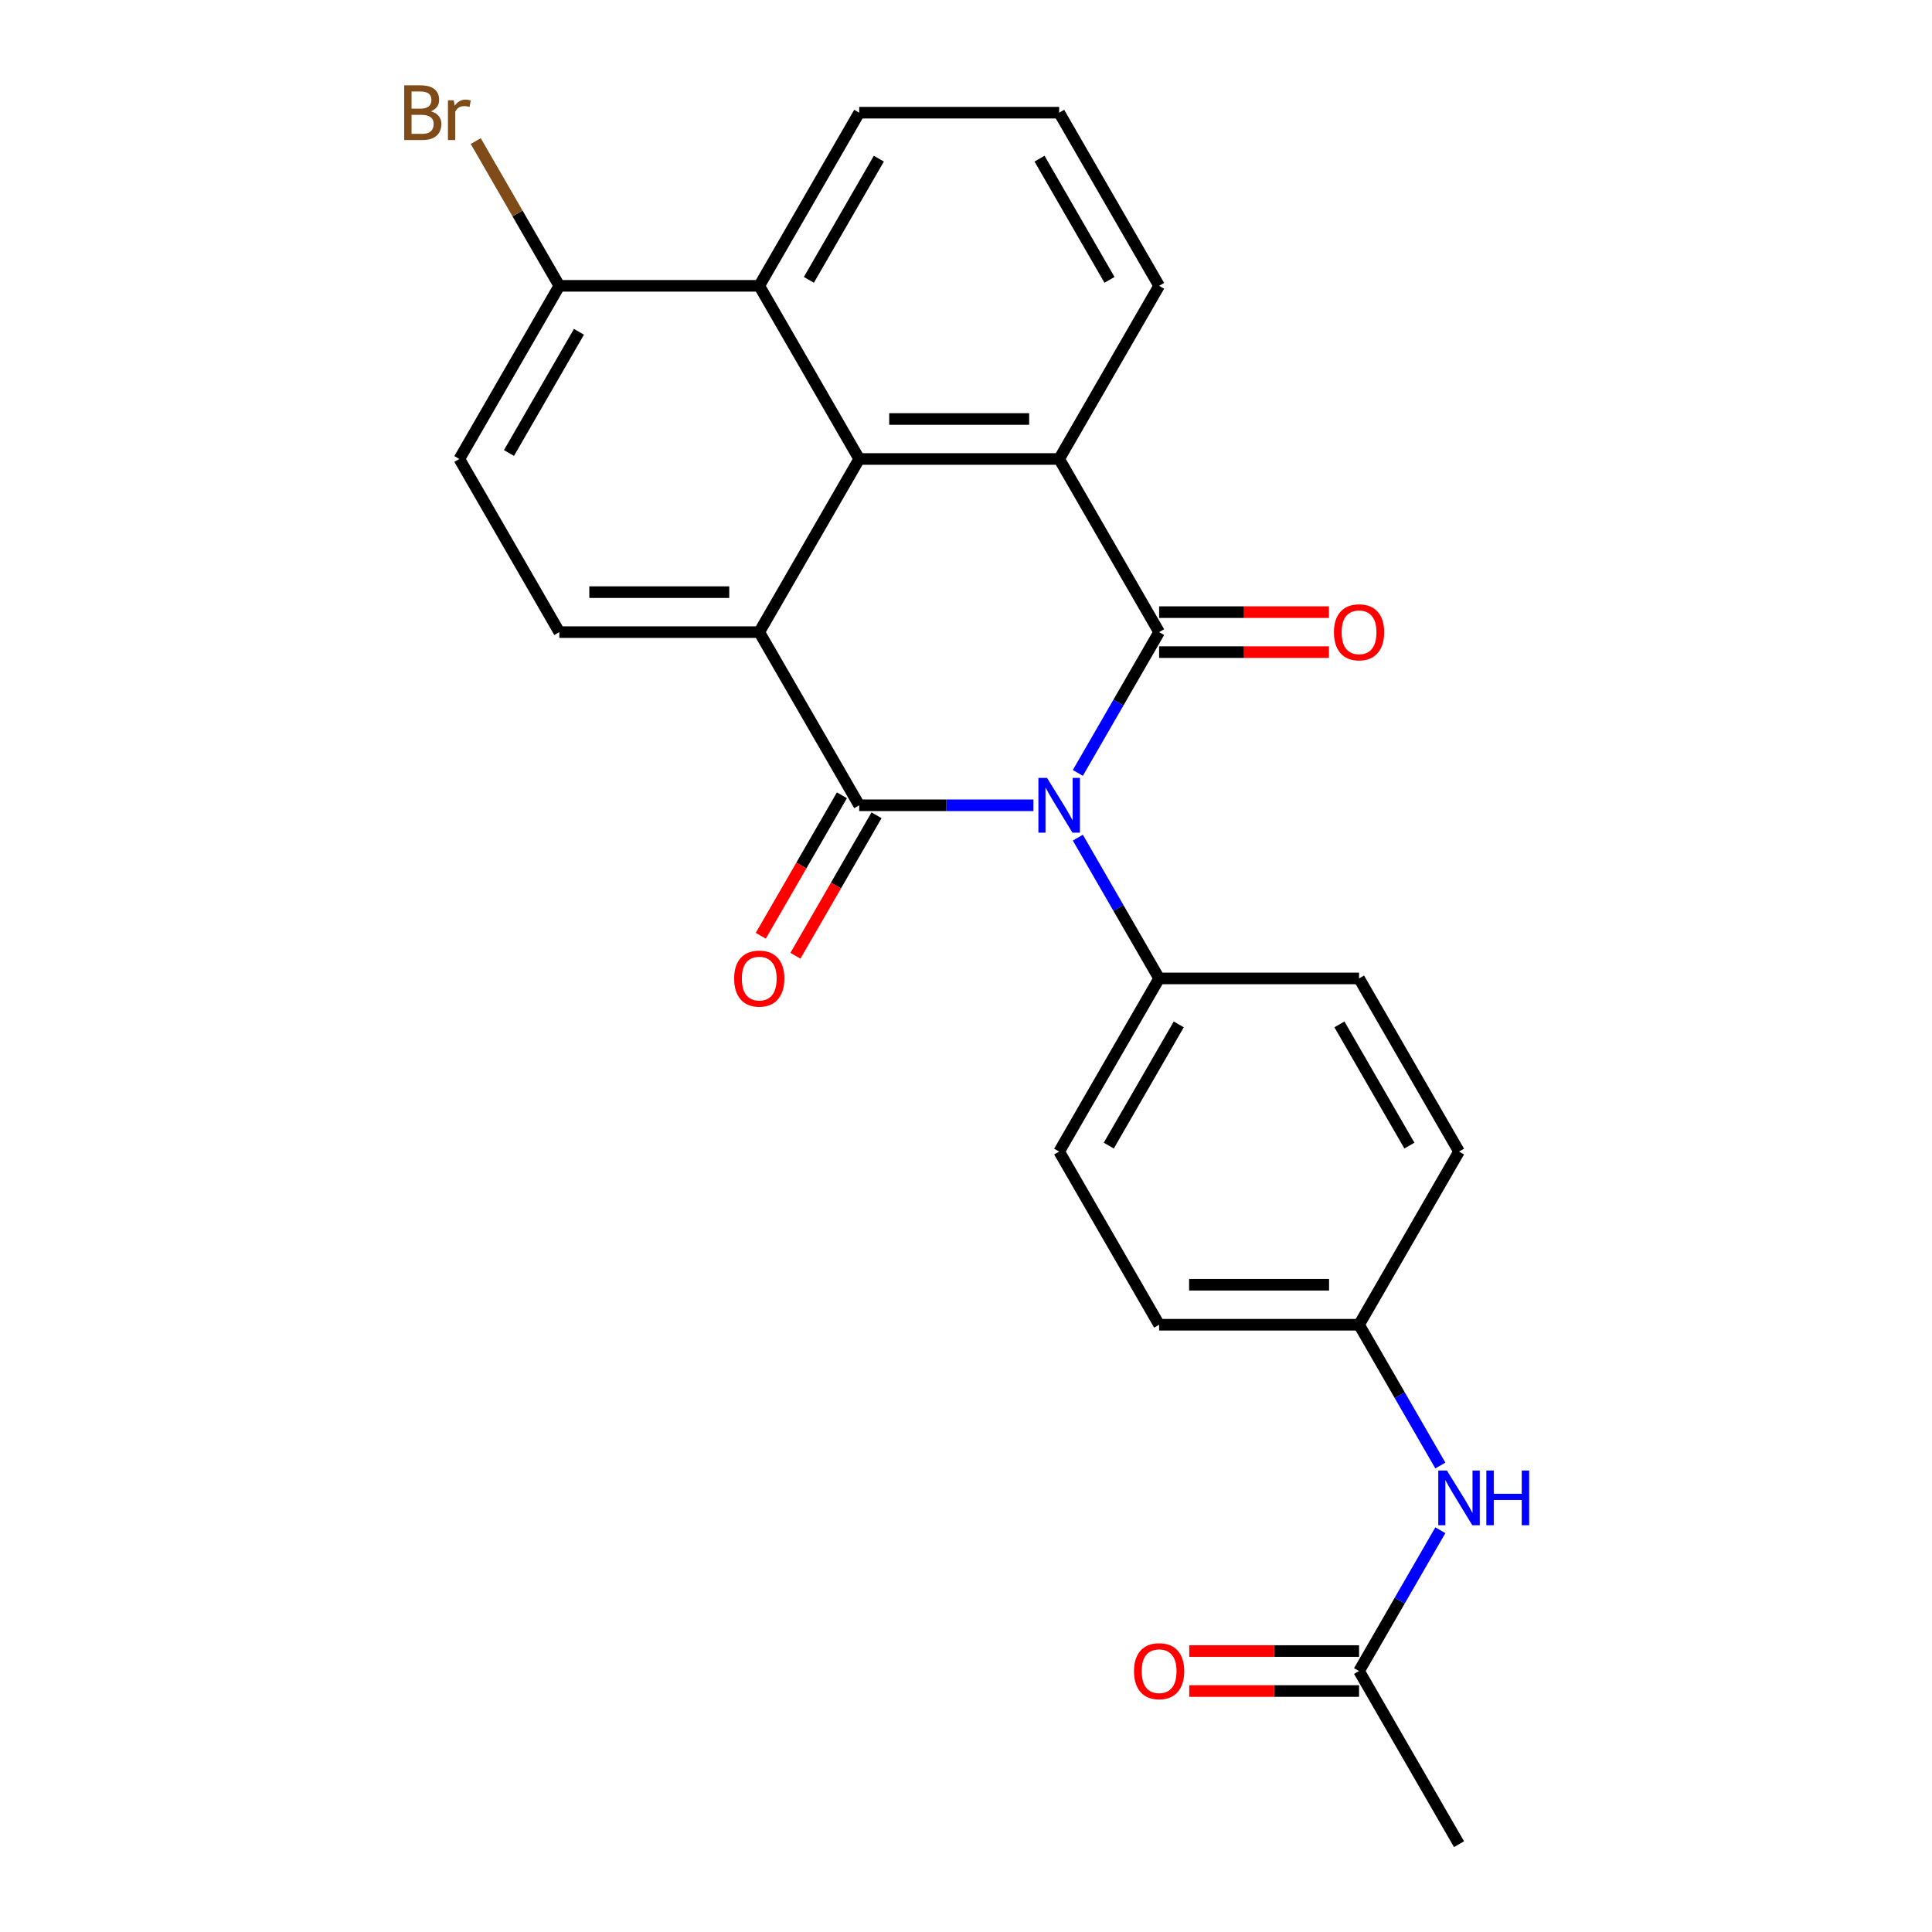 <?xml version='1.0' encoding='iso-8859-1'?>
<svg version='1.1' baseProfile='full'
              xmlns='http://www.w3.org/2000/svg'
                      xmlns:rdkit='http://www.rdkit.org/xml'
                      xmlns:xlink='http://www.w3.org/1999/xlink'
                  xml:space='preserve'
width='1000px' height='1000px' viewBox='0 0 1000 1000'>
<!-- END OF HEADER -->
<rect style='opacity:1.0;fill:#FFFFFF;stroke:none' width='1000' height='1000' x='0' y='0'> </rect>
<path class='bond-0' d='M 534.89,416.813 L 489.81,416.813' style='fill:none;fill-rule:evenodd;stroke:#0000FF;stroke-width:6px;stroke-linecap:butt;stroke-linejoin:miter;stroke-opacity:1' />
<path class='bond-0' d='M 489.81,416.813 L 444.73,416.813' style='fill:none;fill-rule:evenodd;stroke:#000000;stroke-width:6px;stroke-linecap:butt;stroke-linejoin:miter;stroke-opacity:1' />
<path class='bond-1' d='M 557.886,400.066 L 578.923,363.628' style='fill:none;fill-rule:evenodd;stroke:#0000FF;stroke-width:6px;stroke-linecap:butt;stroke-linejoin:miter;stroke-opacity:1' />
<path class='bond-1' d='M 578.923,363.628 L 599.96,327.191' style='fill:none;fill-rule:evenodd;stroke:#000000;stroke-width:6px;stroke-linecap:butt;stroke-linejoin:miter;stroke-opacity:1' />
<path class='bond-6' d='M 557.886,433.56 L 578.923,469.998' style='fill:none;fill-rule:evenodd;stroke:#0000FF;stroke-width:6px;stroke-linecap:butt;stroke-linejoin:miter;stroke-opacity:1' />
<path class='bond-6' d='M 578.923,469.998 L 599.96,506.435' style='fill:none;fill-rule:evenodd;stroke:#000000;stroke-width:6px;stroke-linecap:butt;stroke-linejoin:miter;stroke-opacity:1' />
<path class='bond-2' d='M 444.73,416.813 L 392.987,327.191' style='fill:none;fill-rule:evenodd;stroke:#000000;stroke-width:6px;stroke-linecap:butt;stroke-linejoin:miter;stroke-opacity:1' />
<path class='bond-8' d='M 435.768,411.639 L 414.777,447.996' style='fill:none;fill-rule:evenodd;stroke:#000000;stroke-width:6px;stroke-linecap:butt;stroke-linejoin:miter;stroke-opacity:1' />
<path class='bond-8' d='M 414.777,447.996 L 393.786,484.354' style='fill:none;fill-rule:evenodd;stroke:#FF0000;stroke-width:6px;stroke-linecap:butt;stroke-linejoin:miter;stroke-opacity:1' />
<path class='bond-8' d='M 453.692,421.987 L 432.701,458.345' style='fill:none;fill-rule:evenodd;stroke:#000000;stroke-width:6px;stroke-linecap:butt;stroke-linejoin:miter;stroke-opacity:1' />
<path class='bond-8' d='M 432.701,458.345 L 411.71,494.702' style='fill:none;fill-rule:evenodd;stroke:#FF0000;stroke-width:6px;stroke-linecap:butt;stroke-linejoin:miter;stroke-opacity:1' />
<path class='bond-3' d='M 599.96,327.191 L 548.217,237.569' style='fill:none;fill-rule:evenodd;stroke:#000000;stroke-width:6px;stroke-linecap:butt;stroke-linejoin:miter;stroke-opacity:1' />
<path class='bond-9' d='M 599.96,337.54 L 643.91,337.54' style='fill:none;fill-rule:evenodd;stroke:#000000;stroke-width:6px;stroke-linecap:butt;stroke-linejoin:miter;stroke-opacity:1' />
<path class='bond-9' d='M 643.91,337.54 L 687.86,337.54' style='fill:none;fill-rule:evenodd;stroke:#FF0000;stroke-width:6px;stroke-linecap:butt;stroke-linejoin:miter;stroke-opacity:1' />
<path class='bond-9' d='M 599.96,316.842 L 643.91,316.842' style='fill:none;fill-rule:evenodd;stroke:#000000;stroke-width:6px;stroke-linecap:butt;stroke-linejoin:miter;stroke-opacity:1' />
<path class='bond-9' d='M 643.91,316.842 L 687.86,316.842' style='fill:none;fill-rule:evenodd;stroke:#FF0000;stroke-width:6px;stroke-linecap:butt;stroke-linejoin:miter;stroke-opacity:1' />
<path class='bond-7' d='M 392.987,327.191 L 289.5,327.191' style='fill:none;fill-rule:evenodd;stroke:#000000;stroke-width:6px;stroke-linecap:butt;stroke-linejoin:miter;stroke-opacity:1' />
<path class='bond-7' d='M 377.464,306.494 L 305.023,306.494' style='fill:none;fill-rule:evenodd;stroke:#000000;stroke-width:6px;stroke-linecap:butt;stroke-linejoin:miter;stroke-opacity:1' />
<path class='bond-26' d='M 392.987,327.191 L 444.73,237.569' style='fill:none;fill-rule:evenodd;stroke:#000000;stroke-width:6px;stroke-linecap:butt;stroke-linejoin:miter;stroke-opacity:1' />
<path class='bond-4' d='M 548.217,237.569 L 444.73,237.569' style='fill:none;fill-rule:evenodd;stroke:#000000;stroke-width:6px;stroke-linecap:butt;stroke-linejoin:miter;stroke-opacity:1' />
<path class='bond-4' d='M 532.694,216.872 L 460.253,216.872' style='fill:none;fill-rule:evenodd;stroke:#000000;stroke-width:6px;stroke-linecap:butt;stroke-linejoin:miter;stroke-opacity:1' />
<path class='bond-18' d='M 548.217,237.569 L 599.96,147.947' style='fill:none;fill-rule:evenodd;stroke:#000000;stroke-width:6px;stroke-linecap:butt;stroke-linejoin:miter;stroke-opacity:1' />
<path class='bond-5' d='M 444.73,237.569 L 392.987,147.947' style='fill:none;fill-rule:evenodd;stroke:#000000;stroke-width:6px;stroke-linecap:butt;stroke-linejoin:miter;stroke-opacity:1' />
<path class='bond-11' d='M 392.987,147.947 L 289.5,147.947' style='fill:none;fill-rule:evenodd;stroke:#000000;stroke-width:6px;stroke-linecap:butt;stroke-linejoin:miter;stroke-opacity:1' />
<path class='bond-28' d='M 392.987,147.947 L 444.73,58.325' style='fill:none;fill-rule:evenodd;stroke:#000000;stroke-width:6px;stroke-linecap:butt;stroke-linejoin:miter;stroke-opacity:1' />
<path class='bond-28' d='M 418.673,144.852 L 454.893,82.117' style='fill:none;fill-rule:evenodd;stroke:#000000;stroke-width:6px;stroke-linecap:butt;stroke-linejoin:miter;stroke-opacity:1' />
<path class='bond-15' d='M 599.96,506.435 L 548.217,596.057' style='fill:none;fill-rule:evenodd;stroke:#000000;stroke-width:6px;stroke-linecap:butt;stroke-linejoin:miter;stroke-opacity:1' />
<path class='bond-15' d='M 610.123,530.227 L 573.903,592.963' style='fill:none;fill-rule:evenodd;stroke:#000000;stroke-width:6px;stroke-linecap:butt;stroke-linejoin:miter;stroke-opacity:1' />
<path class='bond-16' d='M 599.96,506.435 L 703.447,506.435' style='fill:none;fill-rule:evenodd;stroke:#000000;stroke-width:6px;stroke-linecap:butt;stroke-linejoin:miter;stroke-opacity:1' />
<path class='bond-13' d='M 289.5,327.191 L 237.757,237.569' style='fill:none;fill-rule:evenodd;stroke:#000000;stroke-width:6px;stroke-linecap:butt;stroke-linejoin:miter;stroke-opacity:1' />
<path class='bond-10' d='M 703.447,864.923 L 724.484,828.486' style='fill:none;fill-rule:evenodd;stroke:#000000;stroke-width:6px;stroke-linecap:butt;stroke-linejoin:miter;stroke-opacity:1' />
<path class='bond-10' d='M 724.484,828.486 L 745.521,792.048' style='fill:none;fill-rule:evenodd;stroke:#0000FF;stroke-width:6px;stroke-linecap:butt;stroke-linejoin:miter;stroke-opacity:1' />
<path class='bond-14' d='M 703.447,854.575 L 659.497,854.575' style='fill:none;fill-rule:evenodd;stroke:#000000;stroke-width:6px;stroke-linecap:butt;stroke-linejoin:miter;stroke-opacity:1' />
<path class='bond-14' d='M 659.497,854.575 L 615.547,854.575' style='fill:none;fill-rule:evenodd;stroke:#FF0000;stroke-width:6px;stroke-linecap:butt;stroke-linejoin:miter;stroke-opacity:1' />
<path class='bond-14' d='M 703.447,875.272 L 659.497,875.272' style='fill:none;fill-rule:evenodd;stroke:#000000;stroke-width:6px;stroke-linecap:butt;stroke-linejoin:miter;stroke-opacity:1' />
<path class='bond-14' d='M 659.497,875.272 L 615.547,875.272' style='fill:none;fill-rule:evenodd;stroke:#FF0000;stroke-width:6px;stroke-linecap:butt;stroke-linejoin:miter;stroke-opacity:1' />
<path class='bond-24' d='M 703.447,864.923 L 755.19,954.545' style='fill:none;fill-rule:evenodd;stroke:#000000;stroke-width:6px;stroke-linecap:butt;stroke-linejoin:miter;stroke-opacity:1' />
<path class='bond-19' d='M 289.5,147.947 L 267.872,110.486' style='fill:none;fill-rule:evenodd;stroke:#000000;stroke-width:6px;stroke-linecap:butt;stroke-linejoin:miter;stroke-opacity:1' />
<path class='bond-19' d='M 267.872,110.486 L 246.244,73.025' style='fill:none;fill-rule:evenodd;stroke:#7F4C19;stroke-width:6px;stroke-linecap:butt;stroke-linejoin:miter;stroke-opacity:1' />
<path class='bond-27' d='M 289.5,147.947 L 237.757,237.569' style='fill:none;fill-rule:evenodd;stroke:#000000;stroke-width:6px;stroke-linecap:butt;stroke-linejoin:miter;stroke-opacity:1' />
<path class='bond-27' d='M 299.663,171.739 L 263.443,234.474' style='fill:none;fill-rule:evenodd;stroke:#000000;stroke-width:6px;stroke-linecap:butt;stroke-linejoin:miter;stroke-opacity:1' />
<path class='bond-12' d='M 745.521,758.554 L 724.484,722.117' style='fill:none;fill-rule:evenodd;stroke:#0000FF;stroke-width:6px;stroke-linecap:butt;stroke-linejoin:miter;stroke-opacity:1' />
<path class='bond-12' d='M 724.484,722.117 L 703.447,685.679' style='fill:none;fill-rule:evenodd;stroke:#000000;stroke-width:6px;stroke-linecap:butt;stroke-linejoin:miter;stroke-opacity:1' />
<path class='bond-21' d='M 548.217,596.057 L 599.96,685.679' style='fill:none;fill-rule:evenodd;stroke:#000000;stroke-width:6px;stroke-linecap:butt;stroke-linejoin:miter;stroke-opacity:1' />
<path class='bond-20' d='M 703.447,506.435 L 755.19,596.057' style='fill:none;fill-rule:evenodd;stroke:#000000;stroke-width:6px;stroke-linecap:butt;stroke-linejoin:miter;stroke-opacity:1' />
<path class='bond-20' d='M 693.284,530.227 L 729.504,592.963' style='fill:none;fill-rule:evenodd;stroke:#000000;stroke-width:6px;stroke-linecap:butt;stroke-linejoin:miter;stroke-opacity:1' />
<path class='bond-17' d='M 703.447,685.679 L 755.19,596.057' style='fill:none;fill-rule:evenodd;stroke:#000000;stroke-width:6px;stroke-linecap:butt;stroke-linejoin:miter;stroke-opacity:1' />
<path class='bond-25' d='M 703.447,685.679 L 599.96,685.679' style='fill:none;fill-rule:evenodd;stroke:#000000;stroke-width:6px;stroke-linecap:butt;stroke-linejoin:miter;stroke-opacity:1' />
<path class='bond-25' d='M 687.924,664.982 L 615.483,664.982' style='fill:none;fill-rule:evenodd;stroke:#000000;stroke-width:6px;stroke-linecap:butt;stroke-linejoin:miter;stroke-opacity:1' />
<path class='bond-23' d='M 599.96,147.947 L 548.217,58.325' style='fill:none;fill-rule:evenodd;stroke:#000000;stroke-width:6px;stroke-linecap:butt;stroke-linejoin:miter;stroke-opacity:1' />
<path class='bond-23' d='M 574.274,144.852 L 538.054,82.117' style='fill:none;fill-rule:evenodd;stroke:#000000;stroke-width:6px;stroke-linecap:butt;stroke-linejoin:miter;stroke-opacity:1' />
<path class='bond-22' d='M 444.73,58.325 L 548.217,58.325' style='fill:none;fill-rule:evenodd;stroke:#000000;stroke-width:6px;stroke-linecap:butt;stroke-linejoin:miter;stroke-opacity:1' />
<path  class='atom-0' d='M 541.957 402.653
L 551.237 417.653
Q 552.157 419.133, 553.637 421.813
Q 555.117 424.493, 555.197 424.653
L 555.197 402.653
L 558.957 402.653
L 558.957 430.973
L 555.077 430.973
L 545.117 414.573
Q 543.957 412.653, 542.717 410.453
Q 541.517 408.253, 541.157 407.573
L 541.157 430.973
L 537.477 430.973
L 537.477 402.653
L 541.957 402.653
' fill='#0000FF'/>
<path  class='atom-9' d='M 379.987 506.515
Q 379.987 499.715, 383.347 495.915
Q 386.707 492.115, 392.987 492.115
Q 399.267 492.115, 402.627 495.915
Q 405.987 499.715, 405.987 506.515
Q 405.987 513.395, 402.587 517.315
Q 399.187 521.195, 392.987 521.195
Q 386.747 521.195, 383.347 517.315
Q 379.987 513.435, 379.987 506.515
M 392.987 517.995
Q 397.307 517.995, 399.627 515.115
Q 401.987 512.195, 401.987 506.515
Q 401.987 500.955, 399.627 498.155
Q 397.307 495.315, 392.987 495.315
Q 388.667 495.315, 386.307 498.115
Q 383.987 500.915, 383.987 506.515
Q 383.987 512.235, 386.307 515.115
Q 388.667 517.995, 392.987 517.995
' fill='#FF0000'/>
<path  class='atom-10' d='M 690.447 327.271
Q 690.447 320.471, 693.807 316.671
Q 697.167 312.871, 703.447 312.871
Q 709.727 312.871, 713.087 316.671
Q 716.447 320.471, 716.447 327.271
Q 716.447 334.151, 713.047 338.071
Q 709.647 341.951, 703.447 341.951
Q 697.207 341.951, 693.807 338.071
Q 690.447 334.191, 690.447 327.271
M 703.447 338.751
Q 707.767 338.751, 710.087 335.871
Q 712.447 332.951, 712.447 327.271
Q 712.447 321.711, 710.087 318.911
Q 707.767 316.071, 703.447 316.071
Q 699.127 316.071, 696.767 318.871
Q 694.447 321.671, 694.447 327.271
Q 694.447 332.991, 696.767 335.871
Q 699.127 338.751, 703.447 338.751
' fill='#FF0000'/>
<path  class='atom-13' d='M 748.93 761.141
L 758.21 776.141
Q 759.13 777.621, 760.61 780.301
Q 762.09 782.981, 762.17 783.141
L 762.17 761.141
L 765.93 761.141
L 765.93 789.461
L 762.05 789.461
L 752.09 773.061
Q 750.93 771.141, 749.69 768.941
Q 748.49 766.741, 748.13 766.061
L 748.13 789.461
L 744.45 789.461
L 744.45 761.141
L 748.93 761.141
' fill='#0000FF'/>
<path  class='atom-13' d='M 769.33 761.141
L 773.17 761.141
L 773.17 773.181
L 787.65 773.181
L 787.65 761.141
L 791.49 761.141
L 791.49 789.461
L 787.65 789.461
L 787.65 776.381
L 773.17 776.381
L 773.17 789.461
L 769.33 789.461
L 769.33 761.141
' fill='#0000FF'/>
<path  class='atom-15' d='M 586.96 865.003
Q 586.96 858.203, 590.32 854.403
Q 593.68 850.603, 599.96 850.603
Q 606.24 850.603, 609.6 854.403
Q 612.96 858.203, 612.96 865.003
Q 612.96 871.883, 609.56 875.803
Q 606.16 879.683, 599.96 879.683
Q 593.72 879.683, 590.32 875.803
Q 586.96 871.923, 586.96 865.003
M 599.96 876.483
Q 604.28 876.483, 606.6 873.603
Q 608.96 870.683, 608.96 865.003
Q 608.96 859.443, 606.6 856.643
Q 604.28 853.803, 599.96 853.803
Q 595.64 853.803, 593.28 856.603
Q 590.96 859.403, 590.96 865.003
Q 590.96 870.723, 593.28 873.603
Q 595.64 876.483, 599.96 876.483
' fill='#FF0000'/>
<path  class='atom-20' d='M 222.977 57.605
Q 225.697 58.365, 227.057 60.045
Q 228.457 61.685, 228.457 64.125
Q 228.457 68.045, 225.937 70.285
Q 223.457 72.485, 218.737 72.485
L 209.217 72.485
L 209.217 44.165
L 217.577 44.165
Q 222.417 44.165, 224.857 46.125
Q 227.297 48.085, 227.297 51.685
Q 227.297 55.965, 222.977 57.605
M 213.017 47.365
L 213.017 56.245
L 217.577 56.245
Q 220.377 56.245, 221.817 55.125
Q 223.297 53.965, 223.297 51.685
Q 223.297 47.365, 217.577 47.365
L 213.017 47.365
M 218.737 69.285
Q 221.497 69.285, 222.977 67.965
Q 224.457 66.645, 224.457 64.125
Q 224.457 61.805, 222.817 60.645
Q 221.217 59.445, 218.137 59.445
L 213.017 59.445
L 213.017 69.285
L 218.737 69.285
' fill='#7F4C19'/>
<path  class='atom-20' d='M 234.897 51.925
L 235.337 54.765
Q 237.497 51.565, 241.017 51.565
Q 242.137 51.565, 243.657 51.965
L 243.057 55.325
Q 241.337 54.925, 240.377 54.925
Q 238.697 54.925, 237.577 55.605
Q 236.497 56.245, 235.617 57.805
L 235.617 72.485
L 231.857 72.485
L 231.857 51.925
L 234.897 51.925
' fill='#7F4C19'/>
</svg>
